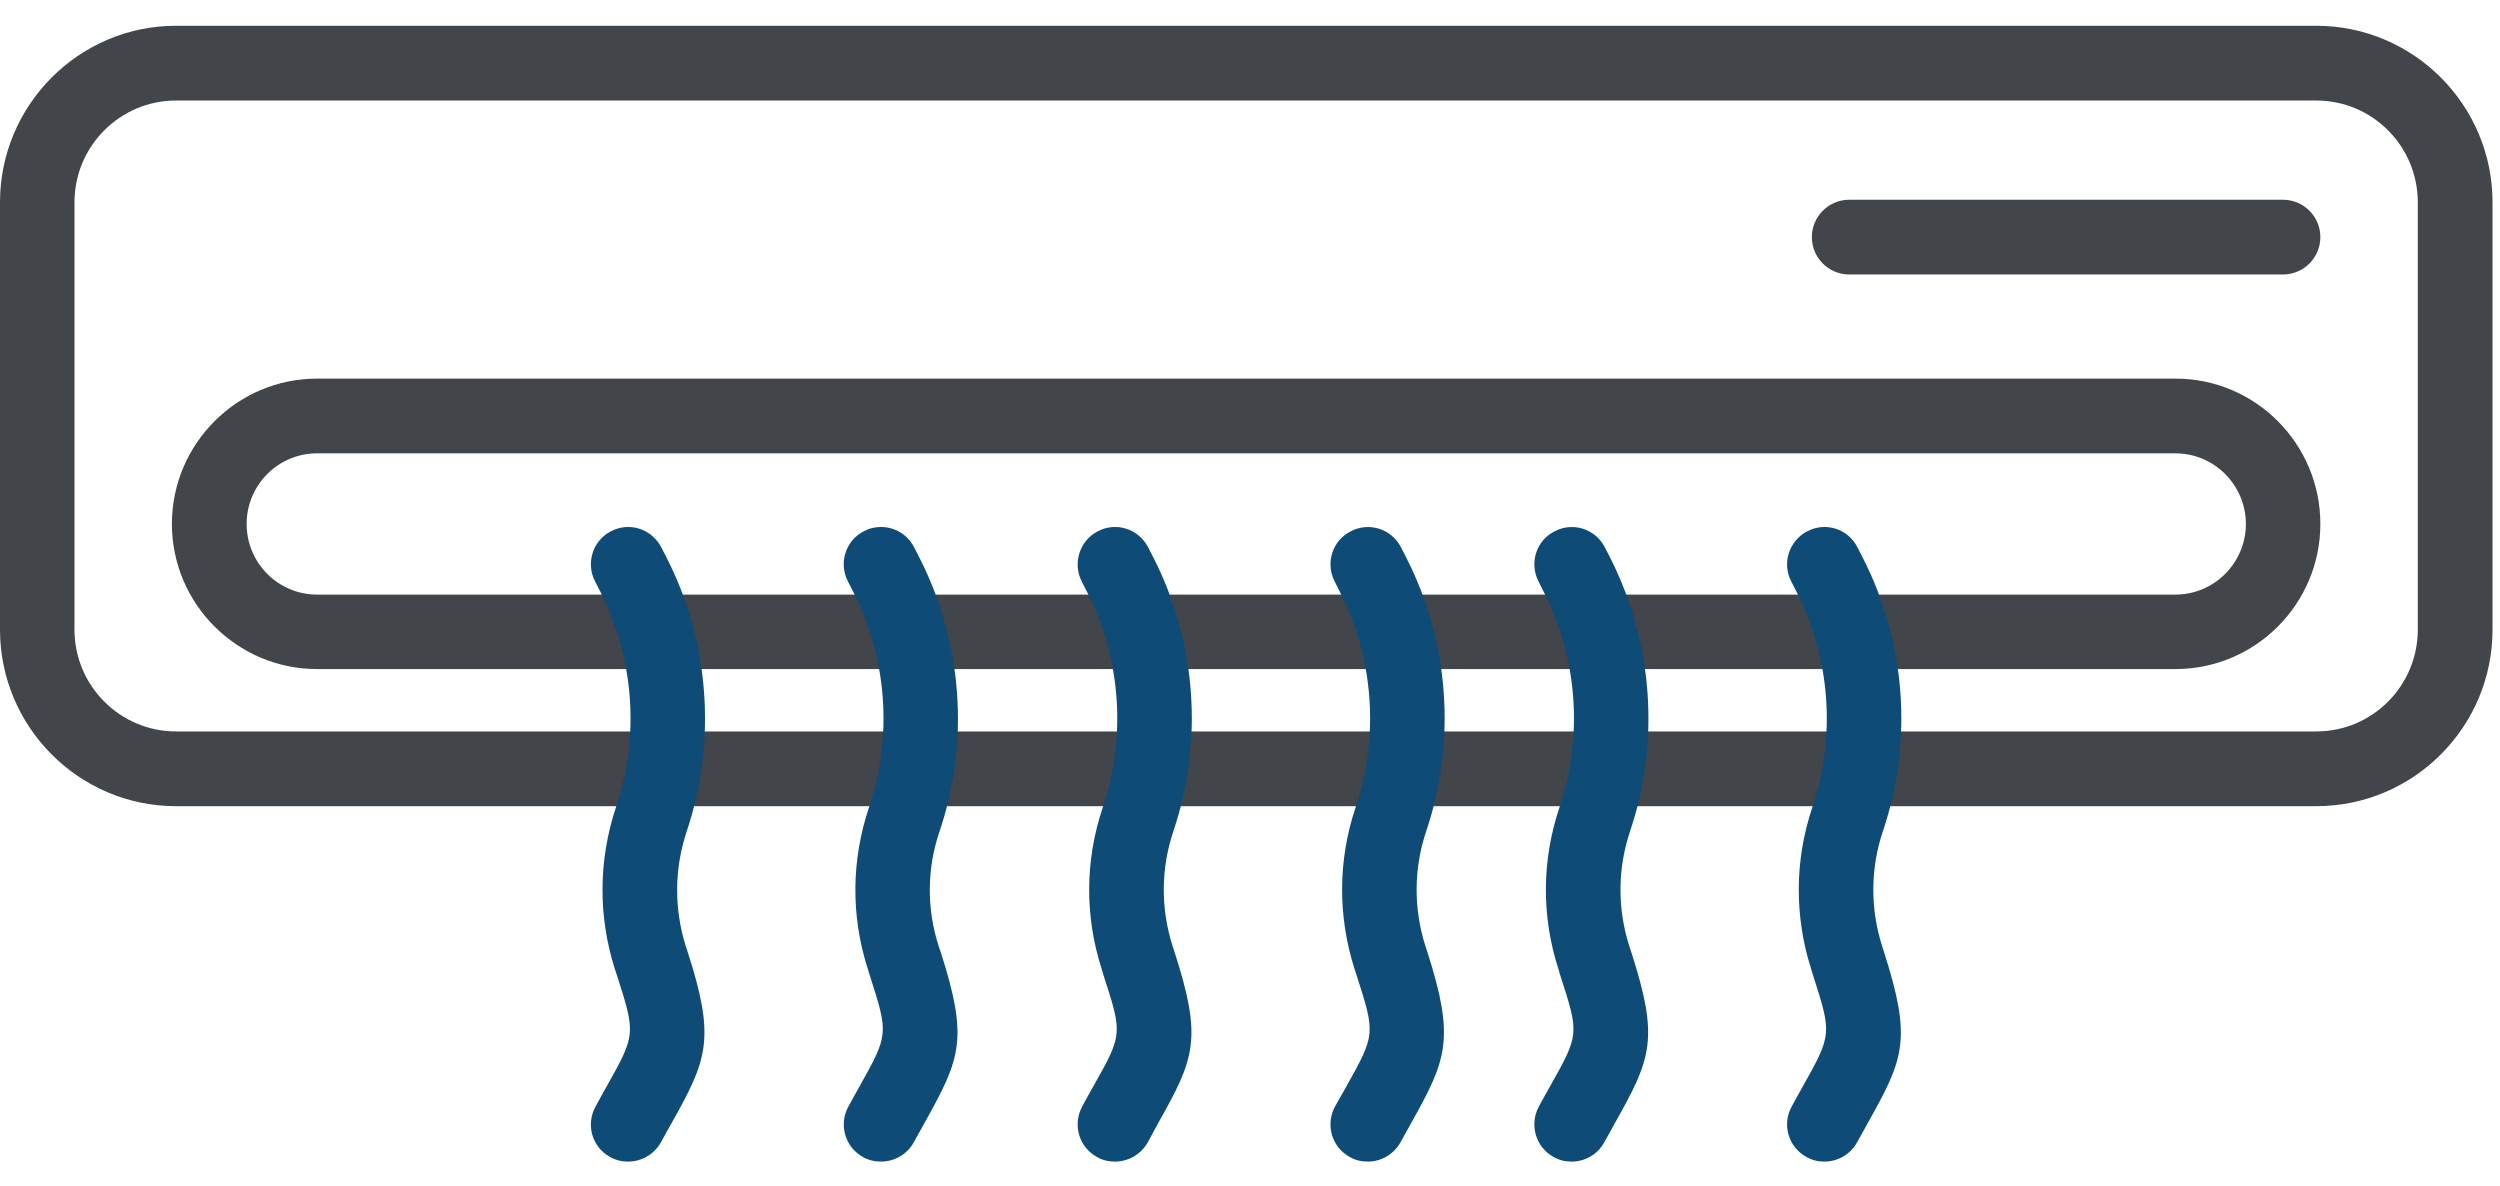 <svg version="1.2" baseProfile="tiny-ps" xmlns="http://www.w3.org/2000/svg" viewBox="0 0 97 46" width="97" height="46">
	<title>Web 1920 – 1</title>
	<defs>
		<clipPath clipPathUnits="userSpaceOnUse" id="cp1">
			<path d="M0 45.07L96.71 45.07L96.71 1L0 1L0 45.07Z" />
		</clipPath>
	</defs>
	<style>
		tspan { white-space:pre }
		.shp0 { fill: #42454a } 
		.shp1 { fill: #0e4b76 } 
	</style>
	<g id="Web 1920 – 1">
		<g id="Grupo 145">
			<g id="Grupo 144" clip-path="url(#cp1)">
				<g id="Grupo 137">
					<path id="Caminho 142" fill-rule="evenodd" class="shp0" d="M89.87 31.28L6.83 31.28C3.07 31.28 0 28.21 0 24.43L0 7.85C0 4.07 3.07 1 6.83 1L89.87 1C93.64 1 96.71 4.07 96.71 7.85L96.71 24.43C96.71 28.21 93.64 31.28 89.87 31.28ZM6.83 3.9C4.66 3.9 2.89 5.67 2.89 7.85L2.89 24.43C2.89 26.61 4.66 28.38 6.83 28.38L89.87 28.38C92.05 28.38 93.81 26.61 93.81 24.43L93.81 7.85C93.81 5.67 92.05 3.9 89.87 3.9L6.83 3.9ZM84.41 25.96L12.3 25.96C9.2 25.96 6.67 23.43 6.67 20.33C6.67 17.22 9.2 14.69 12.3 14.69L84.41 14.69C87.51 14.69 90.03 17.22 90.03 20.33C90.03 23.43 87.51 25.96 84.41 25.96ZM12.3 17.59C10.79 17.59 9.57 18.82 9.57 20.33C9.57 21.84 10.79 23.07 12.3 23.07L84.41 23.07C85.91 23.07 87.14 21.84 87.14 20.33C87.14 18.82 85.91 17.59 84.41 17.59L12.3 17.59ZM88.58 10.65L71.75 10.65C70.95 10.65 70.3 10 70.3 9.2C70.3 8.4 70.95 7.75 71.75 7.75L88.58 7.75C89.38 7.75 90.03 8.4 90.03 9.2C90.03 10 89.38 10.65 88.58 10.65Z" />
				</g>
				<g id="Grupo 138">
					<path id="Caminho 143" class="shp1" d="M53.07 45.07C52.83 45.07 52.59 45.02 52.37 44.89C51.67 44.51 51.42 43.63 51.8 42.93C51.96 42.65 52.1 42.4 52.23 42.17C53.37 40.13 53.37 40.13 52.63 37.82L52.56 37.61C51.9 35.54 51.91 33.37 52.6 31.32C53.52 28.58 53.3 25.54 51.99 22.97L51.78 22.55C51.42 21.84 51.7 20.96 52.42 20.61C53.13 20.24 54 20.53 54.36 21.24L54.57 21.65C56.23 24.91 56.51 28.77 55.34 32.24C54.85 33.7 54.84 35.25 55.31 36.72L55.38 36.93C56.46 40.31 56.14 41.1 54.75 43.58C54.62 43.81 54.48 44.06 54.34 44.32C54.07 44.8 53.58 45.07 53.07 45.07Z" />
				</g>
				<g id="Grupo 139">
					<path id="Caminho 144" class="shp1" d="M43.26 45.07C43.02 45.07 42.78 45.02 42.56 44.89C41.86 44.51 41.61 43.63 41.99 42.93C42.14 42.65 42.28 42.4 42.41 42.17C43.56 40.13 43.56 40.13 42.81 37.82L42.75 37.61C42.08 35.54 42.1 33.37 42.79 31.32C43.71 28.58 43.49 25.54 42.18 22.97L41.97 22.56C41.61 21.85 41.89 20.97 42.6 20.61C43.31 20.24 44.18 20.52 44.55 21.24L44.76 21.65C46.42 24.91 46.7 28.78 45.53 32.24C45.04 33.7 45.03 35.25 45.5 36.72L45.57 36.93C46.66 40.32 46.36 41.05 44.93 43.59C44.81 43.82 44.67 44.06 44.53 44.33C44.26 44.8 43.77 45.07 43.26 45.07Z" />
				</g>
				<g id="Grupo 140">
					<path id="Caminho 145" class="shp1" d="M70.79 45.07C70.55 45.07 70.31 45.02 70.09 44.89C69.39 44.51 69.13 43.63 69.52 42.93C69.67 42.65 69.81 42.4 69.94 42.17C71.08 40.13 71.08 40.13 70.34 37.82L70.27 37.59C69.62 35.54 69.63 33.37 70.32 31.32C71.24 28.58 71.02 25.54 69.71 22.97L69.5 22.56C69.13 21.85 69.42 20.97 70.13 20.61C70.84 20.24 71.71 20.52 72.07 21.24L72.28 21.65C73.95 24.91 74.23 28.78 73.06 32.24C72.57 33.7 72.56 35.25 73.03 36.72L73.1 36.94C74.18 40.32 73.89 41.05 72.46 43.59C72.34 43.82 72.2 44.06 72.05 44.33C71.79 44.8 71.29 45.07 70.79 45.07Z" />
				</g>
				<g id="Grupo 141">
					<path id="Caminho 146" class="shp1" d="M60.98 45.07C60.74 45.07 60.5 45.02 60.28 44.89C59.58 44.51 59.33 43.63 59.71 42.93C59.86 42.65 60 42.4 60.13 42.17C61.28 40.13 61.28 40.13 60.53 37.82L60.47 37.61C59.8 35.54 59.82 33.37 60.51 31.32C61.43 28.58 61.21 25.54 59.9 22.97L59.69 22.55C59.33 21.84 59.61 20.96 60.33 20.61C61.04 20.24 61.91 20.53 62.27 21.24L62.48 21.65C64.13 24.91 64.42 28.77 63.25 32.24C62.76 33.7 62.75 35.25 63.22 36.72L63.29 36.93C64.38 40.32 64.08 41.05 62.65 43.59C62.53 43.82 62.39 44.06 62.24 44.33C61.98 44.8 61.49 45.07 60.98 45.07Z" />
				</g>
				<g id="Grupo 142">
					<path id="Caminho 147" class="shp1" d="M34.18 45.07C33.95 45.07 33.7 45.02 33.48 44.89C32.79 44.51 32.53 43.63 32.92 42.93C33.07 42.65 33.21 42.4 33.34 42.17C34.48 40.13 34.48 40.13 33.74 37.82L33.67 37.59C33.01 35.54 33.03 33.37 33.72 31.32C34.64 28.58 34.42 25.54 33.11 22.97L32.9 22.56C32.53 21.85 32.81 20.97 33.52 20.61C34.23 20.24 35.11 20.52 35.47 21.24L35.68 21.65C37.34 24.91 37.63 28.78 36.46 32.24C35.96 33.7 35.95 35.25 36.42 36.71L36.5 36.94C37.58 40.32 37.28 41.05 35.86 43.59C35.73 43.82 35.6 44.06 35.45 44.33C35.19 44.8 34.69 45.07 34.18 45.07Z" />
				</g>
				<g id="Grupo 143">
					<path id="Caminho 148" class="shp1" d="M24.37 45.07C24.13 45.07 23.9 45.02 23.67 44.89C22.97 44.51 22.72 43.63 23.11 42.93C23.26 42.65 23.4 42.4 23.53 42.17C24.67 40.13 24.67 40.13 23.93 37.82L23.86 37.61C23.2 35.54 23.22 33.37 23.9 31.32C24.83 28.58 24.6 25.54 23.3 22.97L23.09 22.56C22.72 21.85 23 20.97 23.71 20.61C24.42 20.24 25.29 20.52 25.66 21.24L25.87 21.65C27.53 24.91 27.81 28.77 26.65 32.24C26.16 33.7 26.15 35.25 26.61 36.72L26.68 36.93C27.77 40.31 27.45 41.1 26.05 43.59C25.92 43.81 25.79 44.06 25.64 44.33C25.37 44.8 24.88 45.07 24.37 45.07Z" />
				</g>
			</g>
		</g>
	</g>
</svg>